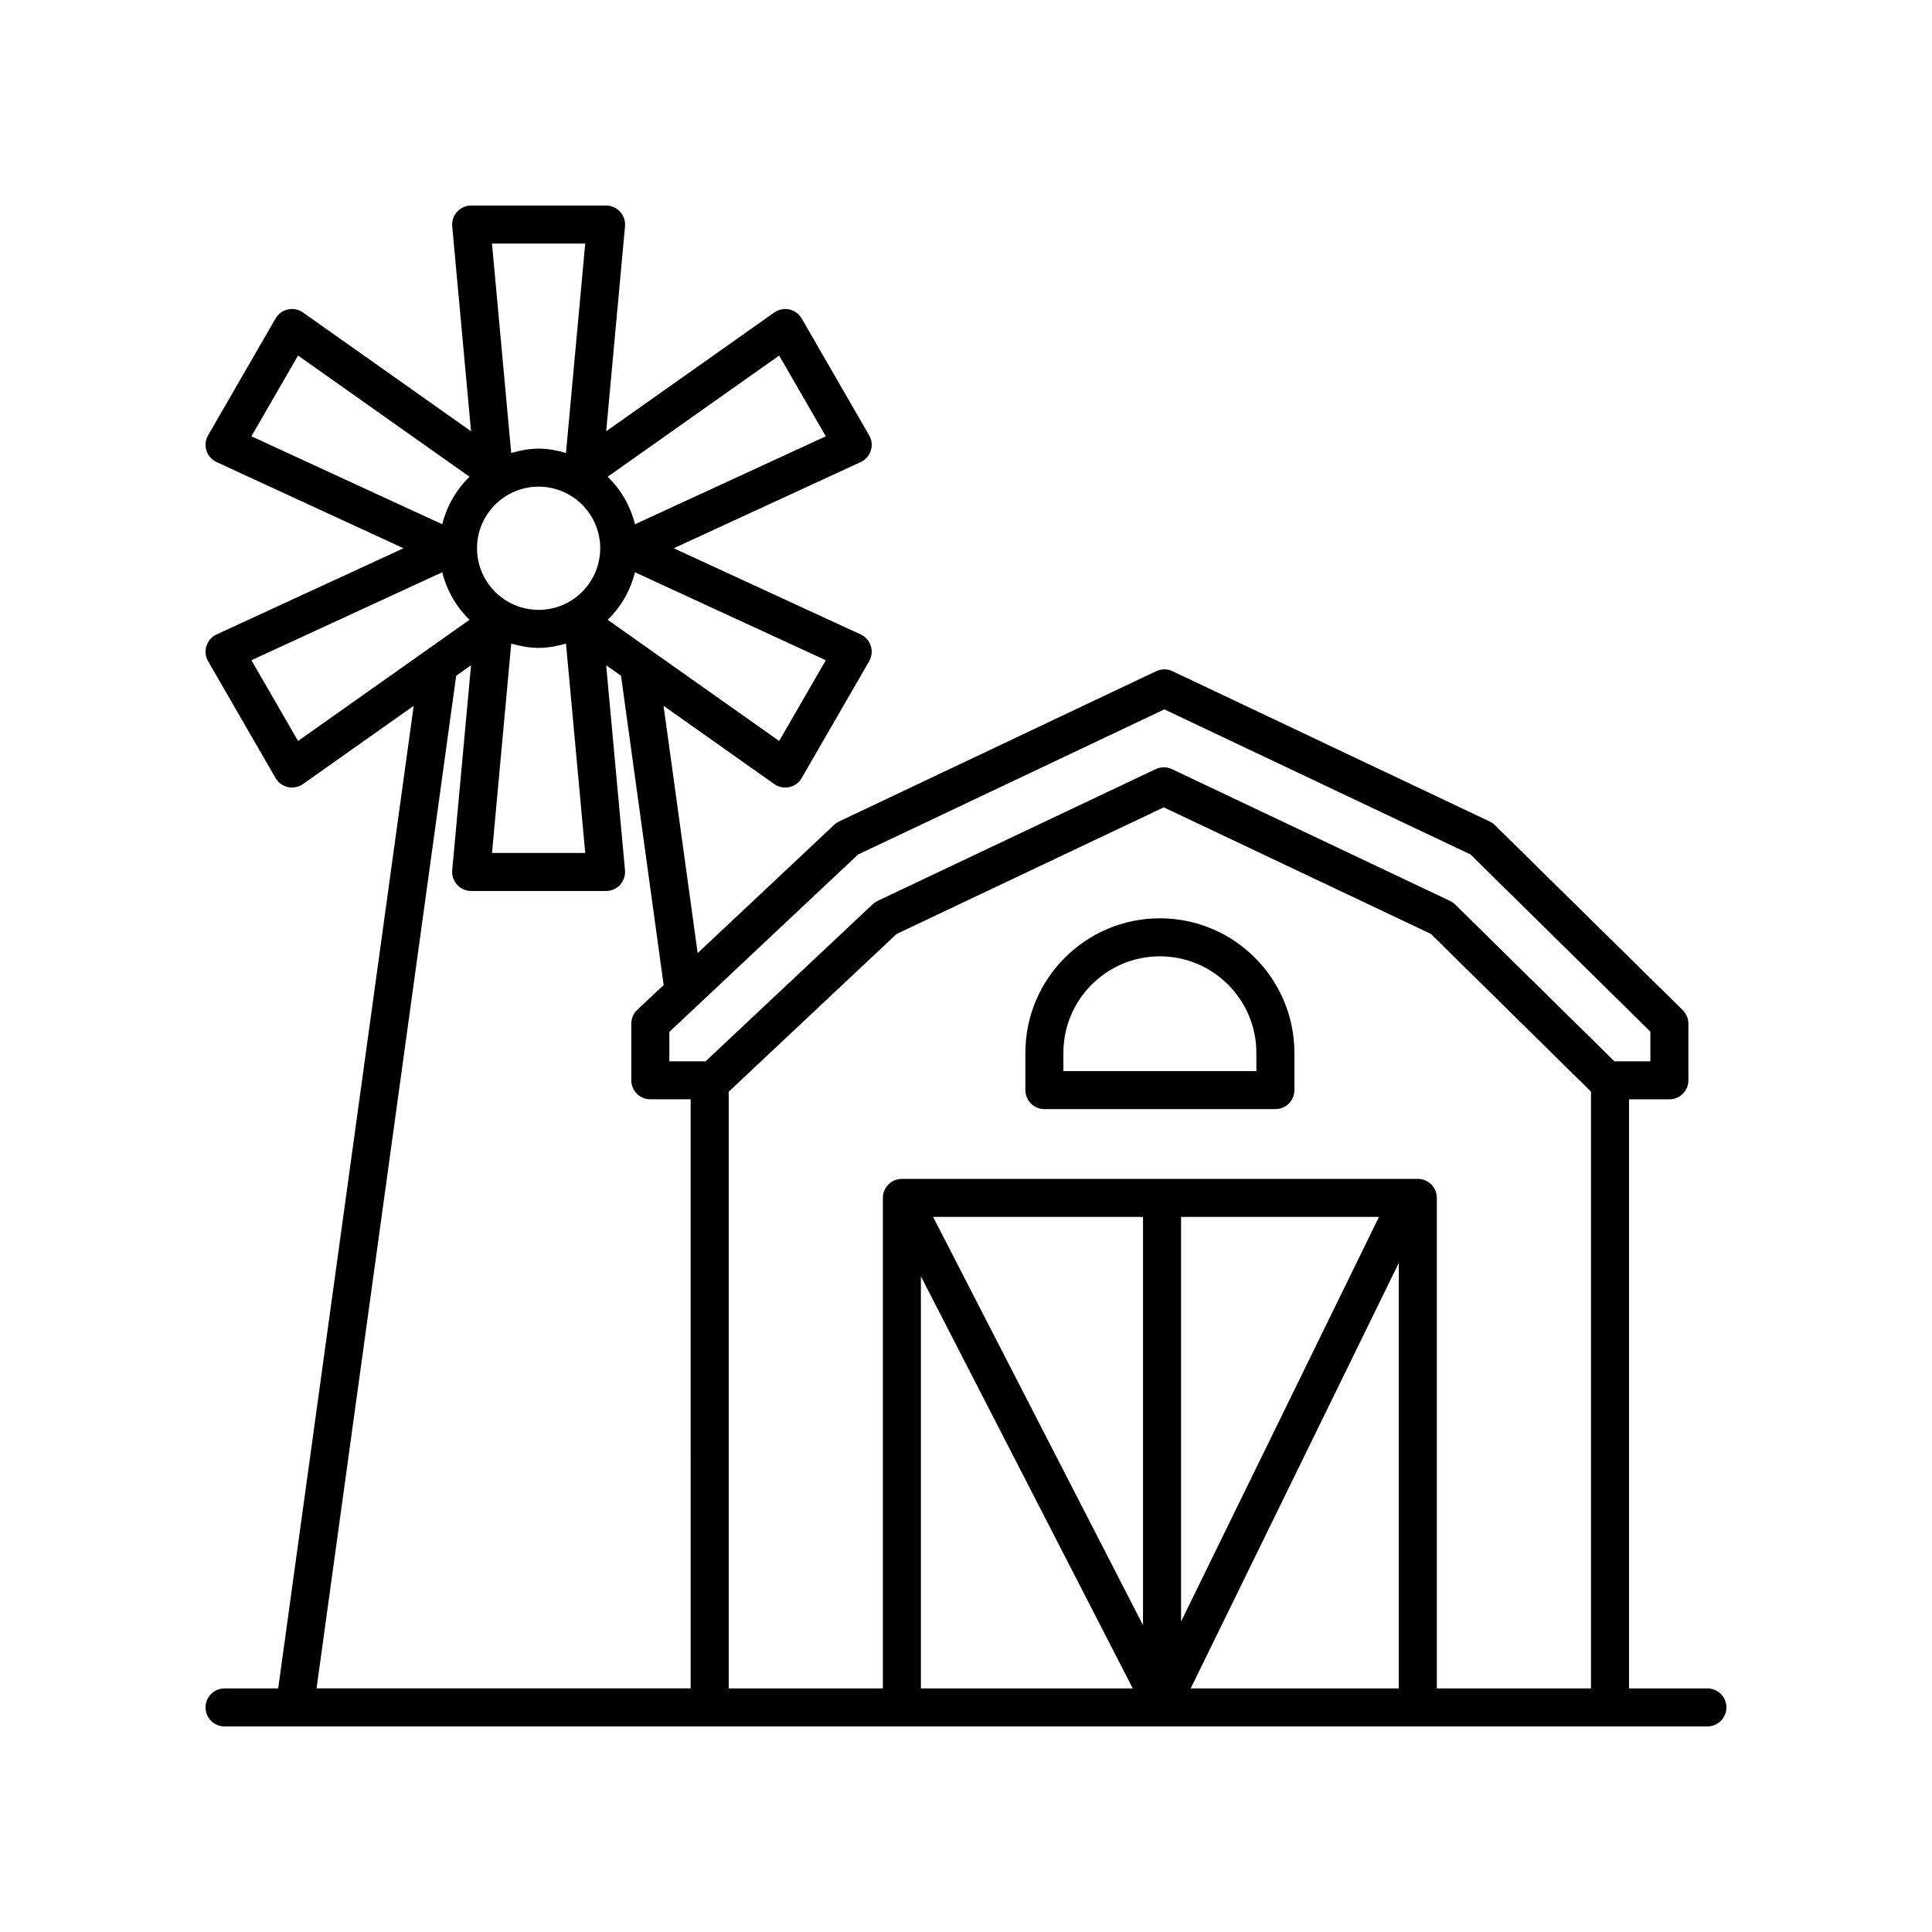 <?xml version="1.0" encoding="UTF-8"?>
<!-- The Best Svg Icon site in the world: iconSvg.co, Visit us! https://iconsvg.co -->
<svg fill="#000000" width="800px" height="800px" version="1.1" viewBox="144 144 512 512" xmlns="http://www.w3.org/2000/svg">
 <g>
  <path d="m451.38 387.36c-19.656 0-35.645 15.988-35.645 35.645v9.883c0 2.781 2.254 5.039 5.039 5.039h61.215c2.785 0 5.039-2.254 5.039-5.039v-9.883c-0.004-19.656-15.992-35.645-35.648-35.645zm25.57 40.492h-51.141v-4.848c0-14.098 11.469-25.57 25.57-25.57 14.102 0 25.57 11.473 25.57 25.57z"/>
  <path d="m203.51 601.52h392.97c2.785 0 5.039-2.254 5.039-5.039 0-2.781-2.254-5.039-5.039-5.039h-20.773v-156.11h10.695c2.785 0 5.039-2.254 5.039-5.039v-15.008c0-1.352-0.543-2.641-1.5-3.59l-49.785-49.031c-0.402-0.395-0.871-0.723-1.383-0.965l-84.055-39.828c-1.359-0.645-2.945-0.645-4.316 0l-84.047 39.828c-0.473 0.227-0.91 0.523-1.289 0.883l-36.18 34.004-9.035-65.531 29.336 20.73c0.855 0.605 1.875 0.922 2.906 0.922 0.359 0 0.723-0.039 1.078-0.117 1.387-0.301 2.578-1.172 3.285-2.402l17.879-30.961c0.707-1.227 0.867-2.695 0.438-4.043-0.43-1.352-1.406-2.457-2.691-3.051l-49.535-22.836 49.535-22.836c1.285-0.594 2.262-1.699 2.691-3.051 0.43-1.352 0.27-2.82-0.438-4.043l-17.879-30.961c-0.707-1.227-1.898-2.098-3.285-2.402-1.367-0.301-2.828-0.012-3.984 0.809l-44.543 31.48 4.992-54.32c0.129-1.41-0.344-2.809-1.301-3.856-0.957-1.047-2.305-1.641-3.723-1.641h-35.75c-1.418 0-2.766 0.594-3.719 1.645-0.953 1.047-1.426 2.445-1.301 3.856l4.988 54.312-44.539-31.48c-1.152-0.812-2.609-1.105-3.984-0.805-1.387 0.301-2.578 1.172-3.285 2.402l-17.875 30.961c-0.707 1.227-0.867 2.695-0.438 4.043 0.43 1.352 1.406 2.457 2.691 3.051l49.531 22.836-49.531 22.836c-1.285 0.594-2.262 1.699-2.691 3.051-0.43 1.352-0.27 2.816 0.438 4.043l17.875 30.961c0.707 1.227 1.898 2.098 3.285 2.402 0.355 0.078 0.719 0.117 1.078 0.117 1.031 0 2.051-0.316 2.906-0.922l29.34-20.73-35.91 260.39h-14.215c-2.785 0-5.039 2.254-5.039 5.039 0.004 2.781 2.254 5.039 5.039 5.039zm311.19-10.078h-55.152l55.152-112.76zm-57.711-17.703v-107.25h52.457zm-10.078 0.953-55.629-108.2h55.629zm-58.863-92.449 56.148 109.2h-56.148zm136.73 109.2v-129.99c0-2.781-2.254-5.039-5.039-5.039l-136.73 0.004c-2.785 0-5.039 2.254-5.039 5.039v129.99h-40.855v-158.13l44.48-41.801 70.82-33.559 70.77 33.531 42.445 41.809v158.15zm-153.39-220.98 81.176-38.469 81.125 38.441 47.676 46.957v7.863h-9.535l-42.18-41.543c-0.402-0.395-0.871-0.723-1.383-0.965l-73.695-34.918c-1.359-0.645-2.953-0.645-4.309 0l-73.691 34.918c-0.477 0.227-0.914 0.523-1.293 0.883l-44.293 41.625h-9.598v-7.789zm-20.902-30.094-45.445-32.117c3.5-3.383 6.019-7.723 7.234-12.59l50.57 23.312zm-47.422-51.074c0 9.004-7.32 16.328-16.324 16.328s-16.324-7.324-16.324-16.328c0-9 7.32-16.324 16.324-16.324s16.324 7.324 16.324 16.324zm-23.582 25.262c2.32 0.668 4.723 1.141 7.258 1.141 2.531 0 4.934-0.473 7.254-1.141l5.102 55.488h-24.707zm71.004-76.332 12.359 21.398-50.57 23.312c-1.215-4.867-3.734-9.211-7.234-12.594zm-51.395-29.676-5.102 55.488c-2.32-0.668-4.723-1.141-7.254-1.141-2.535 0-4.938 0.473-7.258 1.141l-5.094-55.488zm-76.105 29.676 45.449 32.121c-3.5 3.383-6.016 7.723-7.234 12.594l-50.57-23.316zm0 102.14-12.355-21.395 50.57-23.316c1.215 4.867 3.734 9.211 7.234 12.594zm41.906-17.277 3.938-2.785-4.988 54.316c-0.129 1.41 0.344 2.809 1.301 3.856 0.953 1.047 2.301 1.645 3.719 1.645h35.75c1.418 0 2.766-0.594 3.719-1.645 0.953-1.047 1.426-2.445 1.301-3.856l-4.992-54.32 3.941 2.785 11.297 81.953-6.988 6.57c-1.012 0.953-1.59 2.281-1.59 3.672v15.008c0 2.781 2.254 5.039 5.039 5.039h10.695l0.004 156.11h-99.148z"/>
 </g>
</svg>